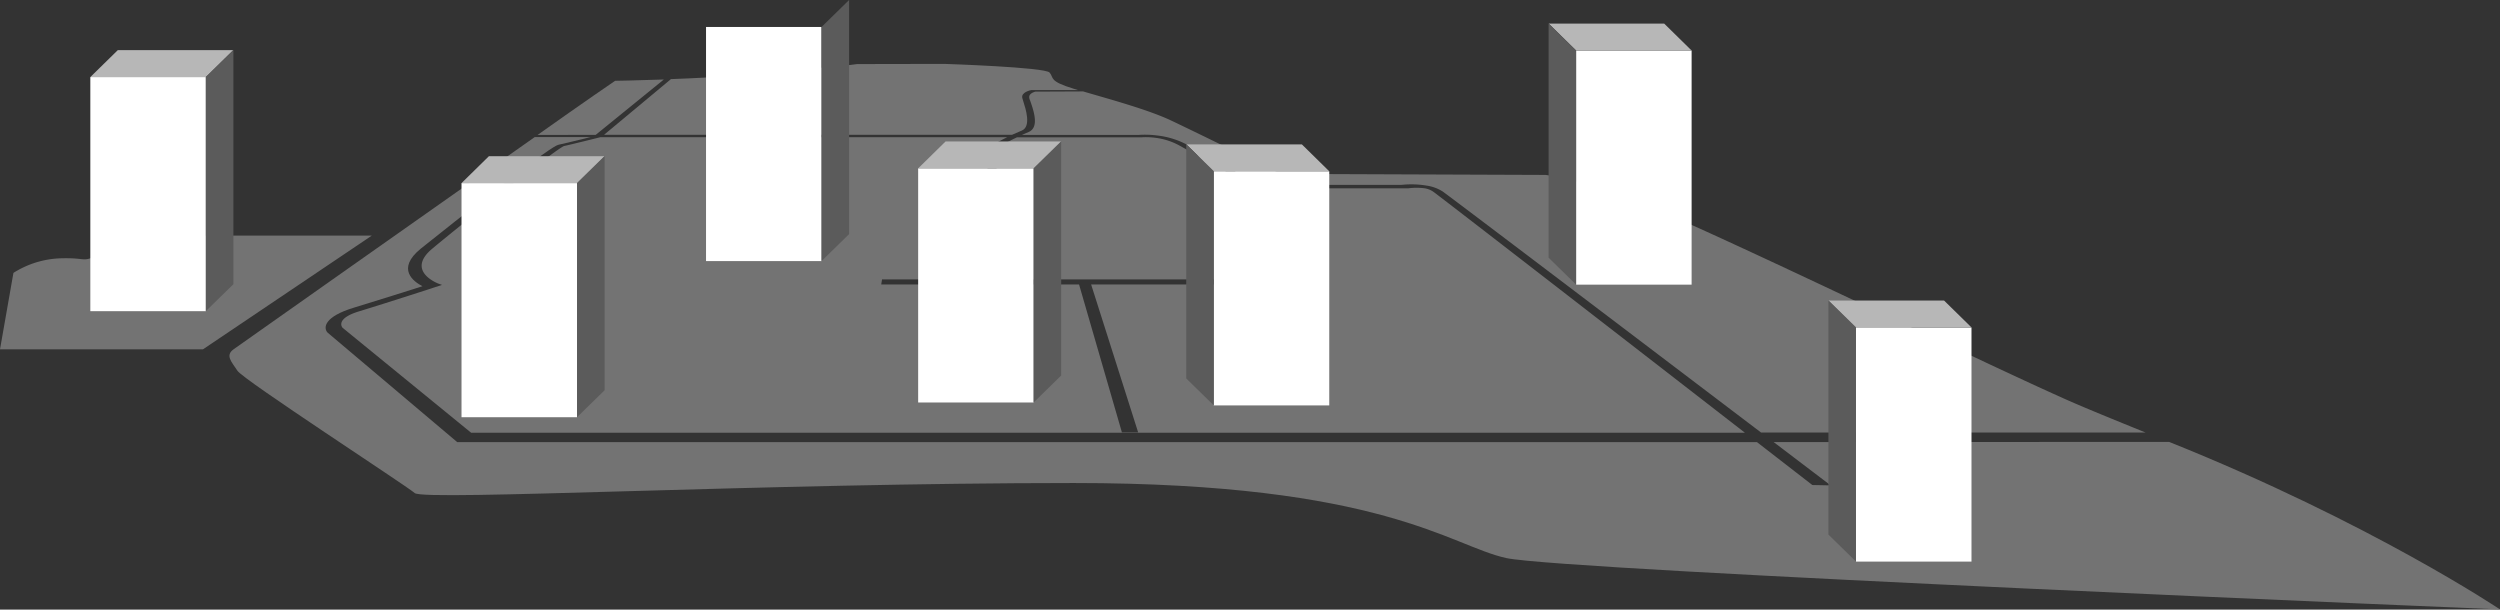 <svg xmlns="http://www.w3.org/2000/svg" width="461.63" height="112.56" viewBox="0 0 461.63 112.56"><rect x="0" y="0" width="461.63" height="112.56" fill="#333333" stroke="none"/><path d="M68.65,43.51l-31.18,21H0L2.48,50.39a17.32,17.32,0,0,1,8.63-2.69c5-.15,3.83.77,6.78-.46s10-3.73,10-3.73Z" style="fill:#737373"/><path d="M66.3,57.49c-4.49,1.37-3.11,3-3,3.07L87,79.91H322.21c-22.66-17.57-55.87-43.3-57.54-44.5a3.85,3.85,0,0,0-1.6-.64,11.81,11.81,0,0,0-3,0H234.62c-3.74,0-7.57-2.58-8.32-3.11-.36-.21-4.67-2.65-8.54-4.8a12.32,12.32,0,0,0-4.38-1.41,13.06,13.06,0,0,0-2.66-.09H187.78c-2,.94-4.25,2.16-4.11,3.18l1,7.33h-1.8l-.82-7.33C182,27.45,184,26.29,186,25.33l-75,0-.11,0c-.22.05-5.19,1.3-6.76,1.64-1.9.85-19,14.52-24.28,18.92-5,4.16,1,6.42,1,6.44l.77.28-1.3.42C80.24,53.07,71.9,55.78,66.3,57.49Zm96.57-5.9H230.3l.64.94H201.48l8.68,27.3h-3l-7.91-27.3H162.72Z" style="fill:#737373"/><path d="M191.17,16.92c-.35.1-1.33.45-1.09,1.24,0,.14.11.32.18.54.78,2.2,1.53,4.85-.29,5.66l-.49.21-.79.35h21.42a18,18,0,0,1,3.66.11,15.23,15.23,0,0,1,5.38,1.67c4.07,2.22,8.62,4.76,8.67,4.79l0,0c1.49,1,4.56,2.64,6.23,2.64h24.8a17,17,0,0,1,4.56.14,7.5,7.5,0,0,1,3,1.1c1.74,1.23,35.53,26.86,58.78,44.5h71c-6-2.43-10.75-4.38-13.64-5.64-16-7-69.81-33.26-81.6-37.55-10.42-3.79-15.56-4.38-15.56-4.38l-48.92-.19s-15-7.39-20.27-9.88c-4.26-2-11.2-3.88-16.21-5.35Z" style="fill:#737373"/><path d="M110,24.9l12.58-10.22c-5.17.18-9,.24-9,.24s-5.87,4-14.32,10Z" style="fill:#737373"/><path d="M158.35,11.83h-.06c-1.93.29-5.72.62-10.57,1-2.78.34-6.23.71-10.1,1-4.43.37-9.43.62-13.73.78L111.54,24.89l75.34,0,1.33-.58.49-.21c1.75-.76.7-4,.24-5.43-.07-.21-.13-.4-.16-.54-.32-1.12,1.59-1.49,1.67-1.5l.16,0h8.44l-.75-.23c-4.71-1.43-3.64-2-4.49-3s-19.4-1.6-19.4-1.6Z" style="fill:#737373"/><path d="M327.51,81.63l10.53,8-3.39-.07c-.22-.17-4.22-3.26-10.22-7.92h-240L60.47,61.4c-.78-.88-.65-2.93,4.94-4.61,4.23-1.28,10.11-3.15,12.6-3.94-1.6-.82-4.93-3.17-.32-6.93,2.47-2,9.4-7.48,15.2-11.93,9.17-7,9.87-7.19,10.37-7.29.88-.19,3.82-.9,5.79-1.39H98.74C81.09,37.72,44.12,63.8,43.17,64.47c-1.65,1.15-.41,2.33.68,4s31,21.09,32.74,22.58,64.62-1.86,121.69-1.86,69.55,11.62,79.87,13.86c10.69,2.32,183.48,9.48,183.48,9.48s-23.83-16-61.09-30.93Z" style="fill:#737373"/><rect x="16.68" y="14.23" width="21.33" height="43.23" style="fill:#fff"/><polygon points="43.07 9.26 21.75 9.26 16.68 14.23 38.01 14.23 43.07 9.26" style="fill:#b7b7b7"/><polygon points="38.01 57.45 43.1 52.48 43.1 9.25 38.01 14.23 38.01 57.45" style="fill:#5b5b5b"/><rect x="85.22" y="33.81" width="21.33" height="43.23" style="fill:#fff"/><polygon points="111.61 28.84 90.28 28.84 85.22 33.81 106.55 33.81 111.61 28.84" style="fill:#b7b7b7"/><polygon points="106.55 77.04 111.64 72.06 111.64 28.83 106.55 33.81 106.55 77.04" style="fill:#5b5b5b"/><rect x="130.37" y="4.98" width="21.33" height="43.23" style="fill:#fff"/><polygon points="151.7 48.21 156.79 43.23 156.79 0 151.7 4.98 151.7 48.21" style="fill:#5b5b5b"/><rect x="169.54" y="31.09" width="21.33" height="43.23" style="fill:#fff"/><polygon points="195.93 26.12 174.6 26.12 169.54 31.09 190.86 31.09 195.93 26.12" style="fill:#b7b7b7"/><polygon points="190.86 74.32 195.95 69.34 195.95 26.11 190.86 31.09 190.86 74.32" style="fill:#5b5b5b"/><rect x="224.13" y="31.63" width="21.33" height="43.23" transform="translate(469.58 106.49) rotate(180)" style="fill:#fff"/><polygon points="219.06 26.66 240.39 26.66 245.45 31.63 224.13 31.63 219.06 26.66" style="fill:#b7b7b7"/><polygon points="224.13 74.86 219.04 69.88 219.04 26.65 224.13 31.63 224.13 74.86" style="fill:#5b5b5b"/><rect x="342.71" y="60.46" width="21.33" height="43.23" transform="translate(706.75 164.16) rotate(180)" style="fill:#fff"/><polygon points="337.65 55.49 358.97 55.49 364.04 60.46 342.71 60.46 337.65 55.49" style="fill:#b7b7b7"/><polygon points="342.71 103.69 337.62 98.71 337.62 55.48 342.71 60.46 342.71 103.69" style="fill:#5b5b5b"/><rect x="291.03" y="9.33" width="21.33" height="43.23" transform="translate(603.39 61.89) rotate(180)" style="fill:#fff"/><polygon points="285.97 4.36 307.3 4.36 312.36 9.33 291.03 9.33 285.97 4.36" style="fill:#b7b7b7"/><polygon points="291.03 52.56 285.95 47.58 285.95 4.35 291.03 9.33 291.03 52.56" style="fill:#5b5b5b"/></svg>
